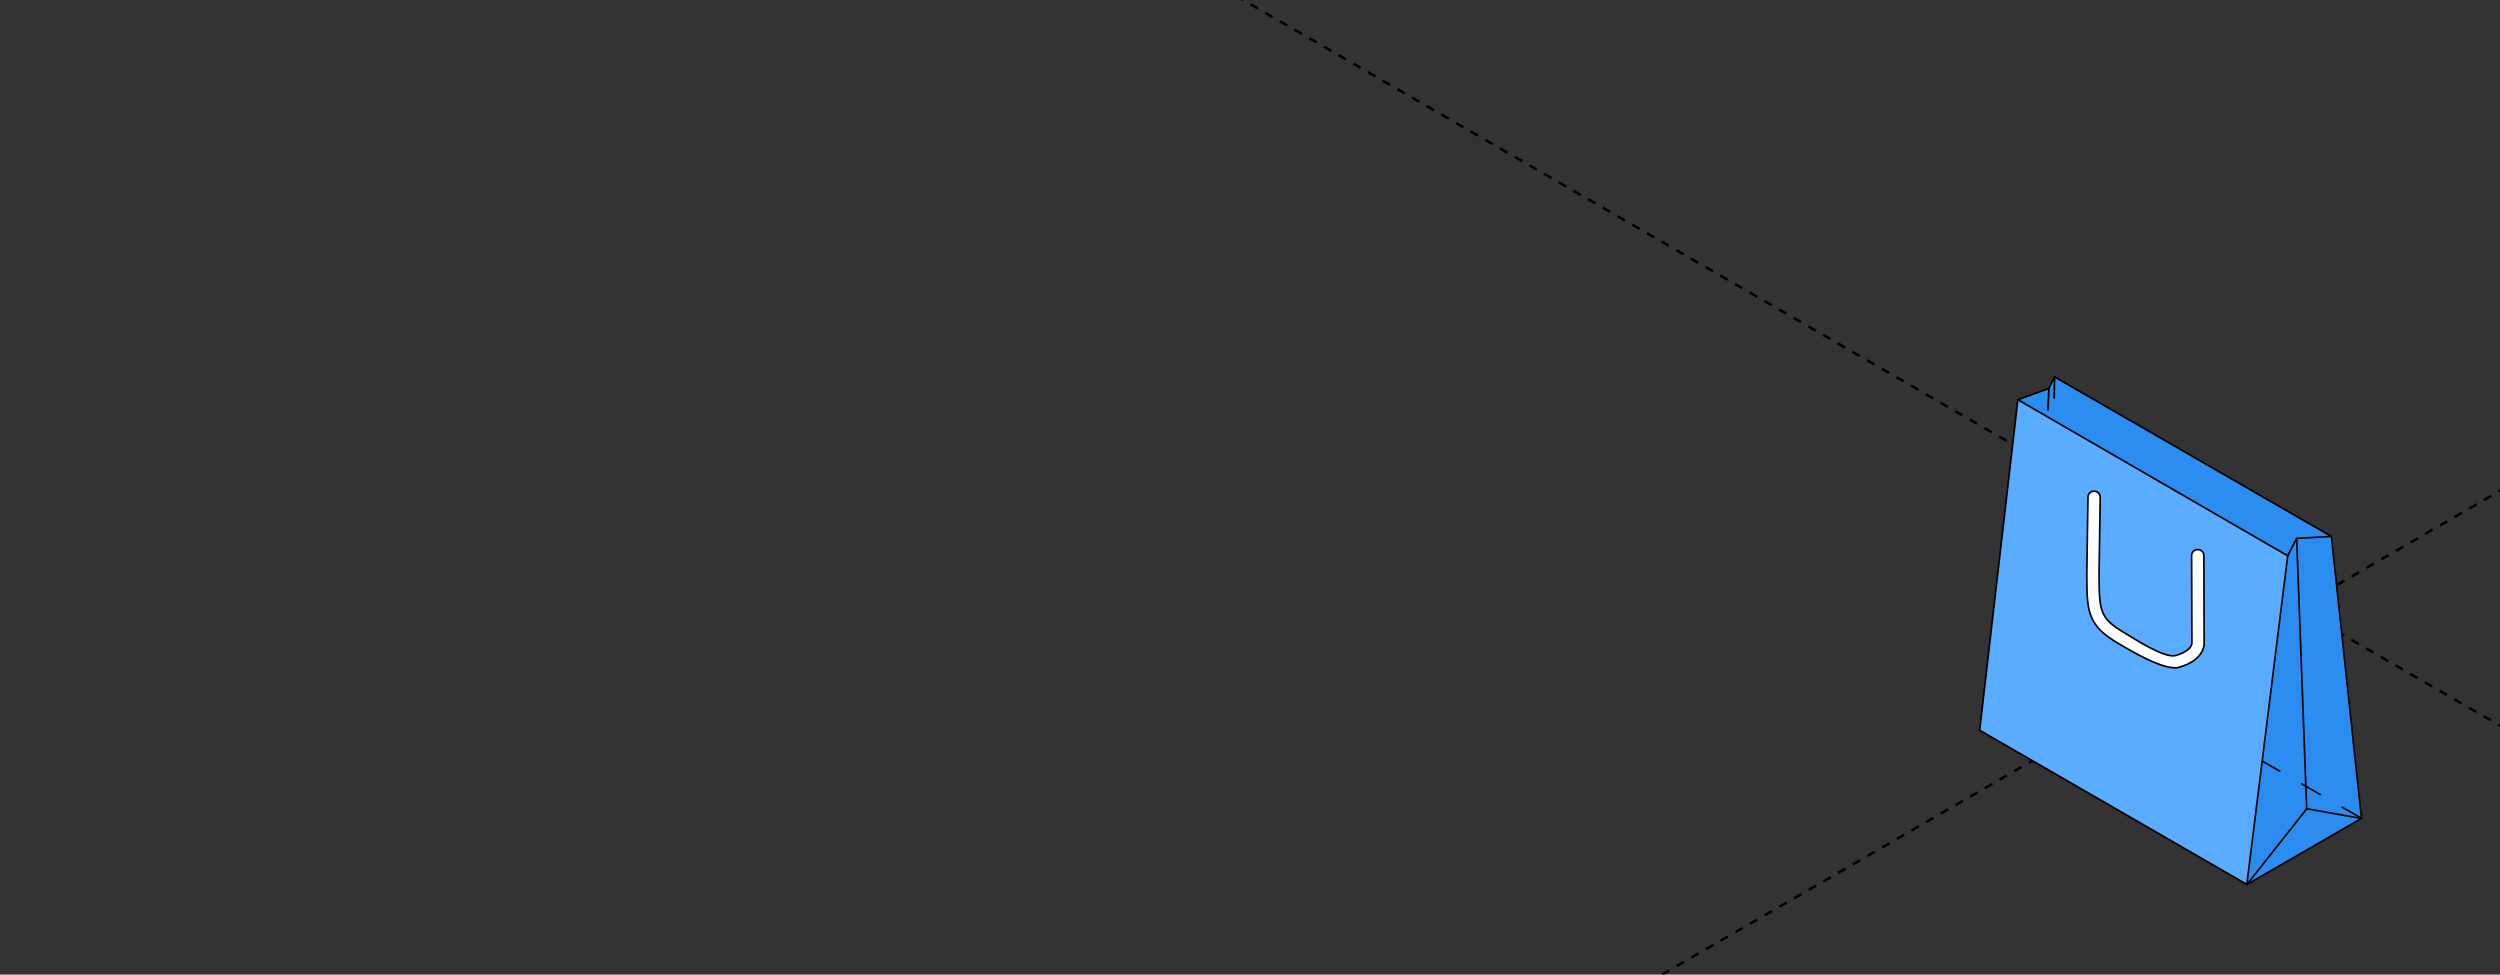 <?xml version="1.0" encoding="UTF-8"?> <svg xmlns="http://www.w3.org/2000/svg" width="590" height="230" viewBox="0 0 590 230" fill="none"><rect x="0" y="0" width="590" height="230" fill="#333333" stroke="none"/><g clip-path="url(#clip0_5006_9211)"><path d="M-79 -214.957L1162.63 501.812" stroke="black" stroke-width="0.6" stroke-linejoin="round" stroke-dasharray="2 2"></path><path d="M1163 -214.957L-78.626 501.812" stroke="black" stroke-width="0.6" stroke-linejoin="round" stroke-dasharray="2 2"></path><path d="M539.898 131.168L530.262 208.722L467.207 172.354L476.229 94.332L539.898 131.168Z" fill="#59ACFF"></path><path d="M530.289 208.72L557.321 193.148L550.204 126.629L541.988 127.077L539.866 131.154L530.289 208.72Z" fill="#2A8DEF"></path><path d="M476.209 94.288L539.885 131.168L542.041 127.075L550.19 126.595L484.89 88.973L483.521 91.651L476.209 94.288Z" fill="#2A8DEF"></path><path d="M542.033 127.077L544.375 190.889L557.303 193.146L550.21 126.602L542.033 127.077Z" fill="#2A8DEF"></path><path d="M557.086 192.996L533.988 179.68" stroke="black" stroke-width="0.4" stroke-miterlimit="10" stroke-linecap="round" stroke-linejoin="round" stroke-dasharray="5 6"></path><path d="M484.87 88.938L484.697 99.22" stroke="black" stroke-width="0.4" stroke-miterlimit="10" stroke-linecap="round" stroke-linejoin="round" stroke-dasharray="5 6"></path><path d="M483.556 91.691L483.225 98.318" stroke="black" stroke-width="0.4" stroke-miterlimit="10" stroke-linecap="round" stroke-linejoin="round" stroke-dasharray="5 6"></path><path d="M539.901 131.176L476.209 94.328" stroke="black" stroke-width="0.4" stroke-miterlimit="10" stroke-linecap="round" stroke-linejoin="round"></path><path d="M550.199 126.597L484.877 88.949" stroke="black" stroke-width="0.4" stroke-miterlimit="10" stroke-linecap="round" stroke-linejoin="round"></path><path d="M476.21 94.328L467.199 172.327" stroke="black" stroke-width="0.4" stroke-miterlimit="10" stroke-linecap="round" stroke-linejoin="round"></path><path d="M539.897 131.18L530.25 208.731" stroke="black" stroke-width="0.4" stroke-miterlimit="10" stroke-linecap="round" stroke-linejoin="round"></path><path d="M530.278 208.746L467.197 172.348" stroke="black" stroke-width="0.4" stroke-miterlimit="10" stroke-linecap="round" stroke-linejoin="round"></path><path d="M530.277 208.747L557.311 193.145" stroke="black" stroke-width="0.4" stroke-miterlimit="10" stroke-linecap="round" stroke-linejoin="round"></path><path d="M557.312 193.145L550.205 126.602" stroke="black" stroke-width="0.4" stroke-miterlimit="10" stroke-linecap="round" stroke-linejoin="round"></path><path d="M476.221 94.322L483.532 91.668" stroke="black" stroke-width="0.4" stroke-miterlimit="10" stroke-linecap="round" stroke-linejoin="round"></path><path d="M484.863 88.953L483.541 91.662" stroke="black" stroke-width="0.4" stroke-miterlimit="10" stroke-linecap="round" stroke-linejoin="round"></path><path d="M550.21 126.602L542.023 127.059" stroke="black" stroke-width="0.4" stroke-miterlimit="10" stroke-linecap="round" stroke-linejoin="round"></path><path d="M539.898 131.174L542.016 127.059" stroke="black" stroke-width="0.4" stroke-miterlimit="10" stroke-linecap="round" stroke-linejoin="round"></path><path d="M557.297 193.154L544.381 190.871" stroke="black" stroke-width="0.4" stroke-miterlimit="10" stroke-linecap="round" stroke-linejoin="round"></path><path d="M530.305 208.708L544.378 190.891" stroke="black" stroke-width="0.4" stroke-miterlimit="10" stroke-linecap="round" stroke-linejoin="round"></path><path d="M542.018 127.105L544.38 190.881" stroke="black" stroke-width="0.4" stroke-miterlimit="10" stroke-linecap="round" stroke-linejoin="round"></path><path d="M494.161 115.93C493.394 115.93 492.768 116.547 492.758 117.314C492.691 122.456 492.548 130.568 492.481 135.711C492.48 135.718 492.481 135.727 492.481 135.734C492.496 141.106 492.654 143.377 493.563 145.592C494.592 148.103 496.551 149.865 499.983 151.889C502.843 153.576 510.87 158.39 514.196 157.499C515.832 157.061 517.256 156.368 518.331 155.424C519.398 154.485 520.172 153.227 520.179 151.76C520.181 151.363 520.114 131.148 520.114 131.105C520.111 130.334 519.483 129.708 518.711 129.708C518.689 129.708 518.645 129.708 518.623 129.708C517.847 129.708 517.217 130.339 517.22 131.115C517.22 131.145 517.287 151.39 517.285 151.741C517.283 152.162 517.069 152.689 516.417 153.26C515.771 153.824 514.745 154.361 513.448 154.709C510.768 155.426 503.489 150.601 501.446 149.396C498.186 147.473 496.926 146.177 496.239 144.501C495.594 142.929 495.391 141.105 495.375 135.748C495.375 135.741 495.375 135.732 495.375 135.725C495.442 130.576 495.585 122.488 495.652 117.351C495.662 116.57 495.03 115.93 494.249 115.93C494.227 115.93 494.183 115.93 494.161 115.93Z" fill="white" stroke="black" stroke-width="0.4" stroke-miterlimit="10" stroke-linejoin="round"></path></g><defs><clipPath id="clip0_5006_9211"><rect width="590" height="230" rx="16" fill="white"></rect></clipPath></defs></svg> 